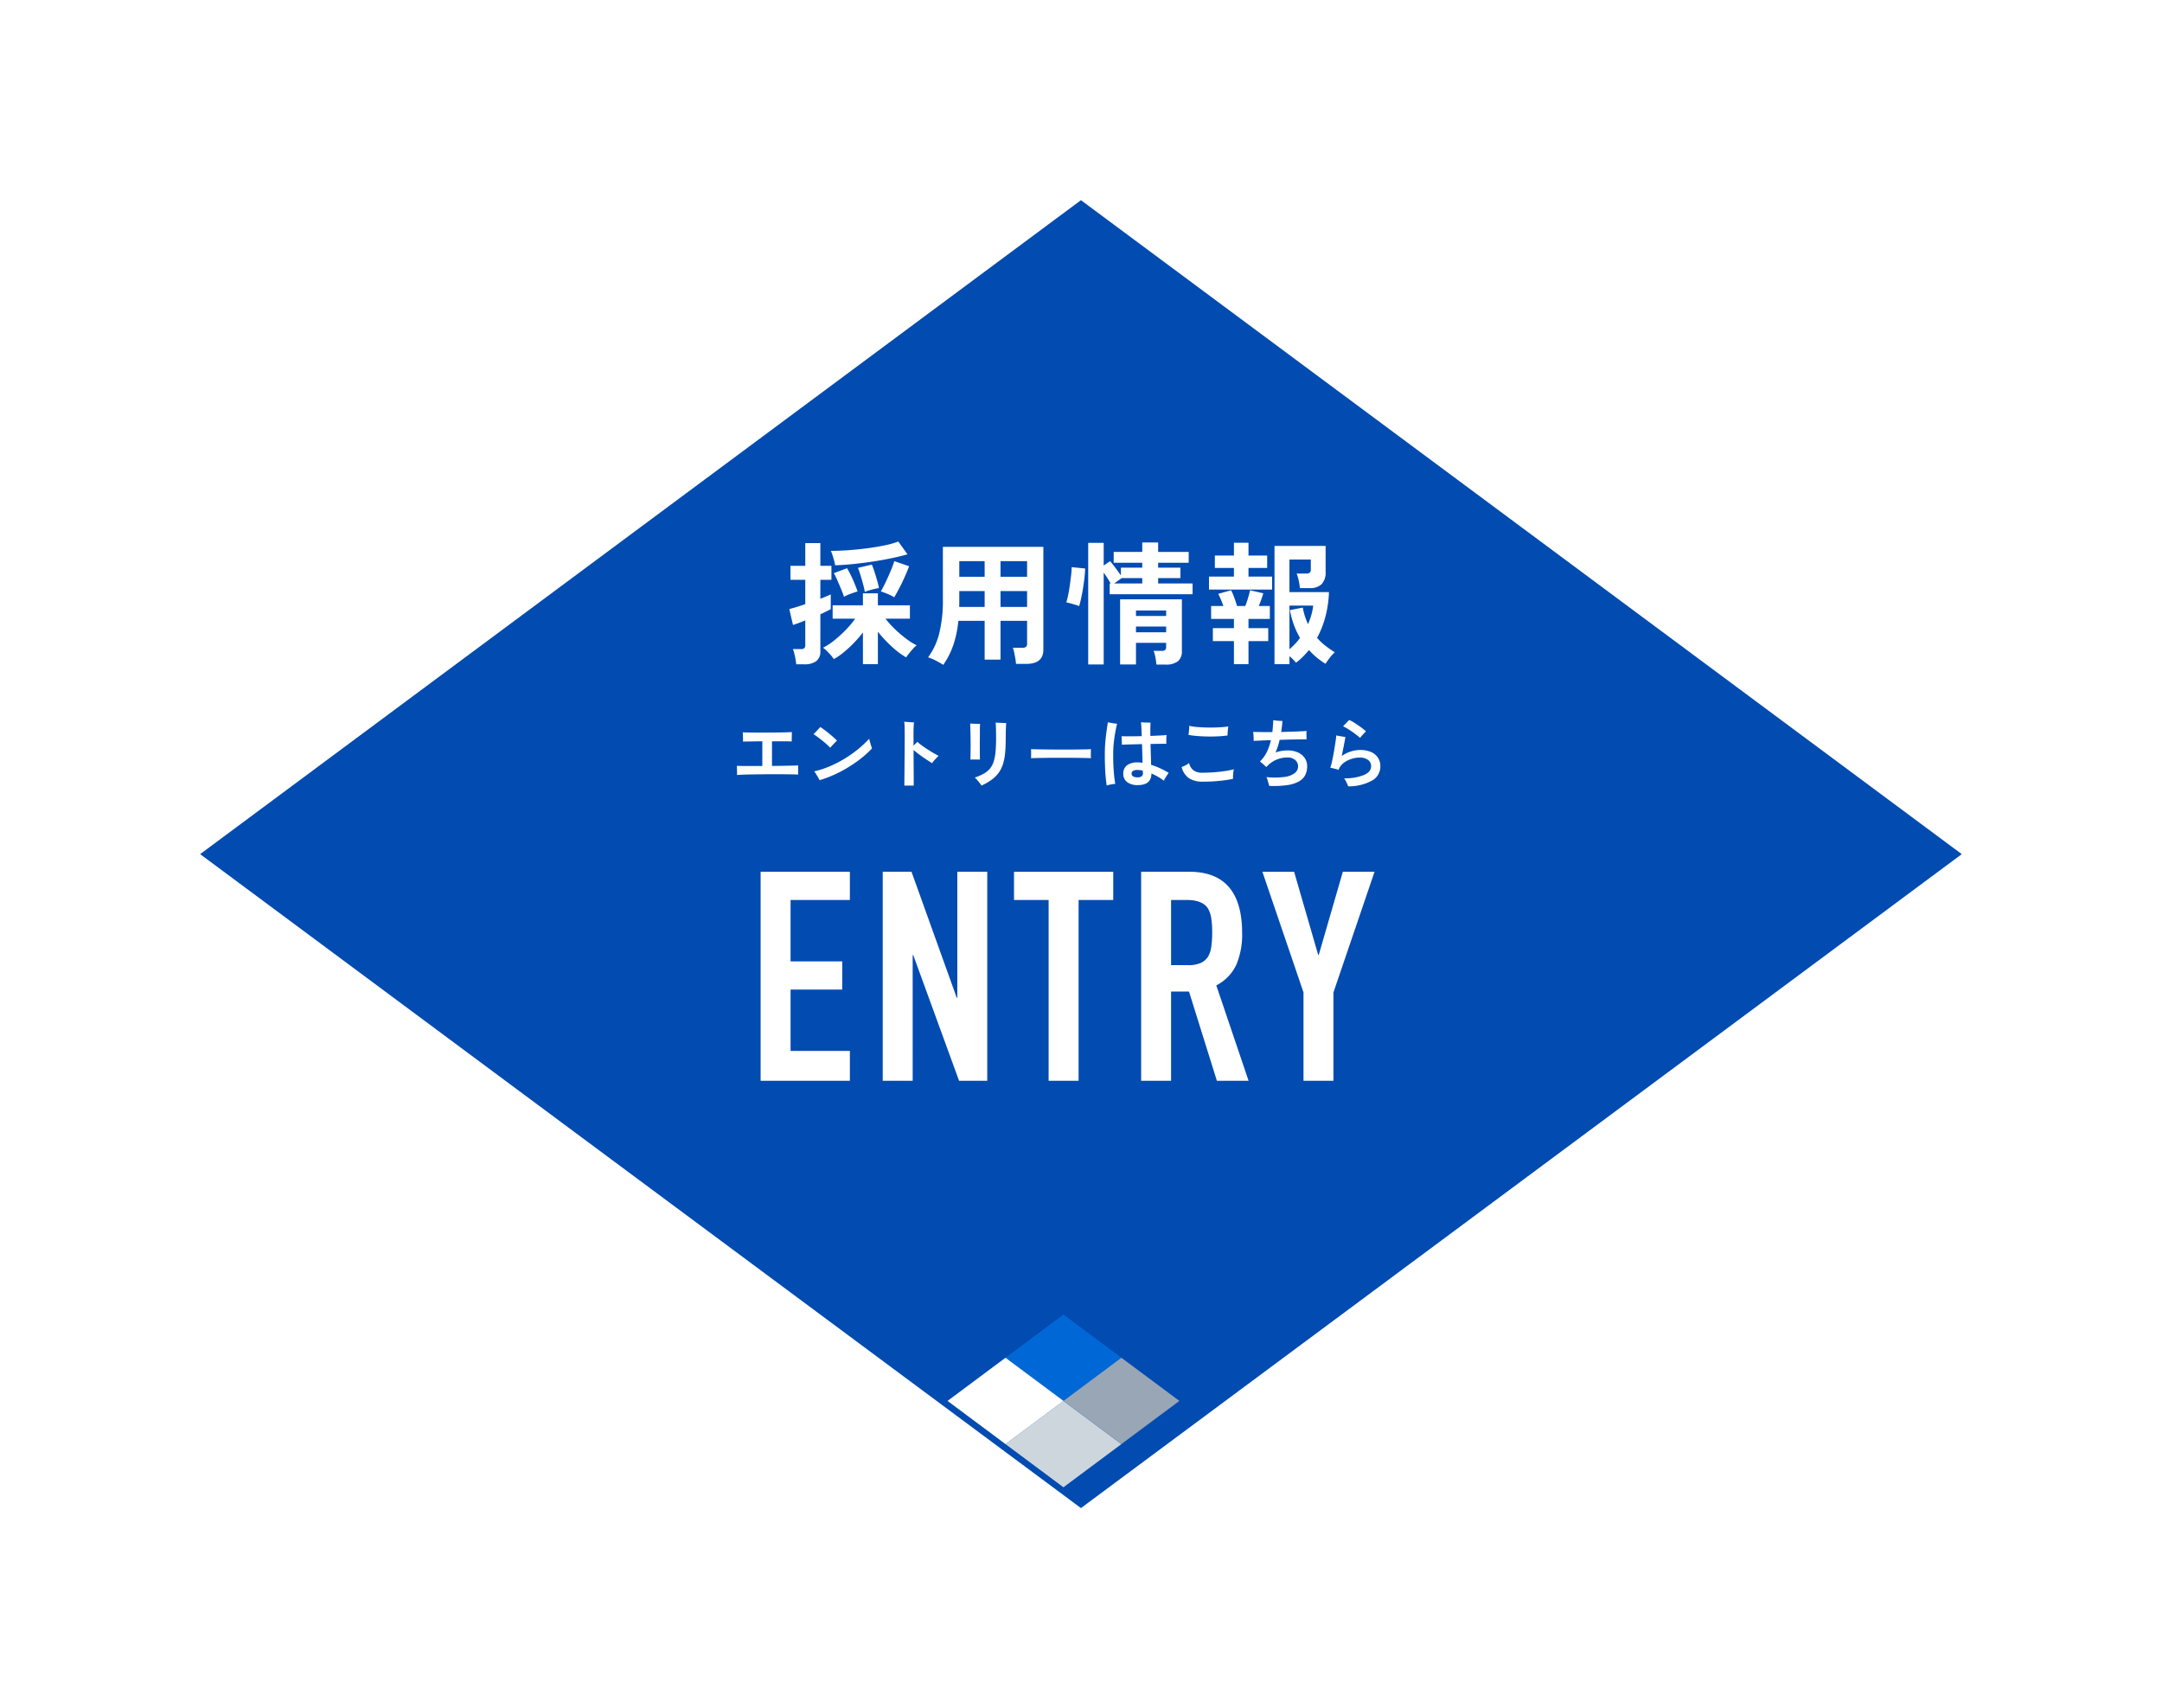 <svg xmlns="http://www.w3.org/2000/svg" xmlns:xlink="http://www.w3.org/1999/xlink" width="324" height="256" viewBox="0 0 324 256"><defs><filter id="a" x="0" y="0" width="324" height="256" filterUnits="userSpaceOnUse"><feOffset dx="3" dy="3" input="SourceAlpha"/><feGaussianBlur stdDeviation="10" result="b"/><feFlood flood-opacity="0.161"/><feComposite operator="in" in2="b"/><feComposite in="SourceGraphic"/></filter></defs><g transform="translate(-813 -663)"><g transform="translate(313 37.969)"><g transform="matrix(1, 0, 0, 1, 500, 625.03)" filter="url(#a)"><path d="M132.923.031l-132,98,132,98,132-98Z" transform="translate(26.07 26.97)" fill="#014bb1"/></g><path d="M-45.012,0V-31.328h13.376V-27.1h-8.888v9.2h7.744v4.224h-7.744v9.2h8.888V0Zm18.3,0V-31.328H-22.4l6.776,18.876h.088V-31.328h4.488V0h-4.224l-6.864-18.832h-.088V0Zm24.86,0V-27.1H-7.04v-4.224H7.832V-27.1H2.64V0ZM16.5-27.1v9.768h2.552a4.516,4.516,0,0,0,1.892-.33,2.571,2.571,0,0,0,1.1-.946,4.3,4.3,0,0,0,.484-1.518,14.6,14.6,0,0,0,.132-2.09,14.6,14.6,0,0,0-.132-2.09A4.183,4.183,0,0,0,22-25.872Q21.164-27.1,18.832-27.1ZM12.012,0V-31.328h7.216q7.92,0,7.92,9.2a11.589,11.589,0,0,1-.858,4.708A6.653,6.653,0,0,1,23.276-14.3L28.116,0H23.364l-4.18-13.376H16.5V0ZM36.344,0V-13.244l-6.16-18.084h4.752l3.608,12.452h.088L42.24-31.328h4.752l-6.16,18.084V0Z" transform="translate(659 787)" fill="#fff"/><path d="M-48.554-.946q.011-.154.006-.424l-.011-.539q-.005-.27-.016-.412.242.011.814.016t1.353.006h1.65V-6q-.627,0-1.2.011t-1.017.016q-.44.006-.682.016.011-.176.006-.445t-.016-.533q-.011-.264-.022-.407.286.011.847.022t1.292.011h1.518q.787,0,1.518-.011t1.309-.028q.578-.017.875-.038,0,.165-.006.44t-.011.544q-.005.27-.006.424Q-40.733-6-41.542-6h-1.765V-2.31l1.749-.022q.825-.011,1.408-.027t.77-.027q-.011.11-.011.313v1.061q-.275-.022-.836-.033t-1.314-.017q-.753-.005-1.6-.005t-1.688.011l-1.595.022q-.748.011-1.309.033T-48.554-.946Zm12.386.77q-.077-.143-.231-.413t-.319-.533a2.237,2.237,0,0,0-.275-.374,13.357,13.357,0,0,0,2.216-.709,17.315,17.315,0,0,0,2.211-1.111,17.841,17.841,0,0,0,2.057-1.425,15.532,15.532,0,0,0,1.765-1.65,3.406,3.406,0,0,0,.083.346l.126.445q.066.231.127.412a2.206,2.206,0,0,0,.094.247A16.026,16.026,0,0,1-30.542-3a19.966,19.966,0,0,1-2.711,1.655A17.484,17.484,0,0,1-36.168-.176Zm1.584-4.862q-.2-.209-.506-.49t-.671-.572q-.363-.292-.709-.55t-.621-.424q.143-.132.352-.346t.4-.424q.193-.209.27-.3.264.165.616.429t.715.561q.363.3.676.577a6.235,6.235,0,0,1,.49.478q-.121.11-.313.308t-.385.4Q-34.463-5.181-34.584-5.038ZM-23.474.638q0-.176.005-.627t.011-1.083q.006-.633.011-1.375t.011-1.523q.005-.781.011-1.513t.005-1.326q0-.748-.016-1.314a6.121,6.121,0,0,0-.061-.809q.176.011.456.033t.561.039l.457.027q-.033.209-.055.655T-22.1-7.051v1.7q.352-.33.572-.572.308.275.715.572t.853.583q.445.286.869.534t.753.412q-.264.253-.539.55a4.231,4.231,0,0,0-.44.55q-.385-.242-.875-.566t-.99-.693q-.5-.369-.907-.72,0,.792.005,1.639t.011,1.612q.005.765.005,1.32V.638Zm11.561,0a3.359,3.359,0,0,0-.264-.38q-.176-.225-.374-.451t-.363-.38a7.842,7.842,0,0,0,1.336-.577,3.331,3.331,0,0,0,.918-.743,3.1,3.1,0,0,0,.566-1.045,6.844,6.844,0,0,0,.286-1.485q.082-.869.082-2.057,0-.792-.016-1.424t-.05-.907a.508.508,0,0,1,.071.005.584.584,0,0,0,.083.005l.495.028q.275.016.528.022t.4.005q-.011.165-.028.528t-.027.819q-.011.456-.011.918,0,1.243-.088,2.2A7.99,7.99,0,0,1-8.69-2.6a4.657,4.657,0,0,1-.638,1.3,4.656,4.656,0,0,1-1.04,1.039A9.157,9.157,0,0,1-11.913.638Zm-1.661-3.9q.011-.22.016-.655t.011-.985q.006-.55,0-1.133t-.016-1.122q-.011-.539-.022-.935t-.033-.572q.165.011.457.022l.589.022q.3.011.451.011-.022.231-.028.467t-.005.545v.99q-.011.407-.011.9v.974q0,.484.006.88t.016.594q-.286-.011-.715-.011T-13.574-3.267Zm9.086-.2q.011-.154.011-.418v-.528q0-.264-.011-.418.209.011.742.022t1.276.022q.743.011,1.589.016t1.694.005q.847,0,1.6-.011t1.3-.022q.55-.011.781-.033-.011.143-.016.407t0,.533q.005.27.005.413Q4.213-3.487,3.68-3.5T2.436-3.52Q1.727-3.531.93-3.531H-.682q-.814,0-1.551.011L-3.559-3.5Q-4.147-3.487-4.488-3.465ZM11.506.561A2.517,2.517,0,0,1,9.911.11a1.507,1.507,0,0,1-.572-1.254A1.52,1.52,0,0,1,9.884-2.4a2.582,2.582,0,0,1,1.644-.44q.165,0,.341.016t.352.039q-.011-.605-.033-1.331t-.044-1.463l-1.71.044q-.819.022-1.315.044a3.93,3.93,0,0,0,0-.418Q9.108-6.16,9.1-6.4t-.022-.363q.484.011,1.3.011T12.1-6.776q-.022-.748-.05-1.309t-.061-.77l.451.028q.275.017.545.017h.434q-.011.187-.022.731t0,1.271q.8-.033,1.463-.066t.968-.066q-.022.165-.033.412t-.011.489q0,.242.011.4-.319.011-.957.016T13.42-5.6q.022.836.049,1.672t.038,1.452a11.625,11.625,0,0,1,2.64,1.21,5.972,5.972,0,0,0-.4.572,6.058,6.058,0,0,0-.335.594,7.856,7.856,0,0,0-.9-.6,9.7,9.7,0,0,0-.957-.479Q13.552.561,11.506.561ZM6.853.627Q6.765.077,6.694-.7t-.1-1.732q-.033-.952-.022-1.986.011-.825.088-1.65t.182-1.545q.1-.721.181-1.238l.429.083q.253.049.511.082l.446.055q-.132.517-.264,1.227t-.22,1.5q-.088.792-.1,1.551-.011.957.028,1.864t.115,1.65Q8.041-.1,8.14.374q-.165.011-.412.049T7.243.517A3.647,3.647,0,0,0,6.853.627ZM11.407-.605a1.065,1.065,0,0,0,.715-.17.672.672,0,0,0,.154-.544.492.492,0,0,1-.011-.116v-.17a3.54,3.54,0,0,0-.792-.1,1.283,1.283,0,0,0-.682.138.471.471,0,0,0-.209.423.45.45,0,0,0,.225.391A1.075,1.075,0,0,0,11.407-.605ZM21.12.044A3.536,3.536,0,0,1,19.146-.49a2.842,2.842,0,0,1-1.062-1.655q.264-.1.566-.247a2.542,2.542,0,0,0,.545-.358,1.919,1.919,0,0,0,.611,1.056,2.086,2.086,0,0,0,1.314.4q.935,0,1.859-.072t1.694-.192a10.73,10.73,0,0,0,1.232-.253q-.044.2-.077.479T25.784-.8a4.029,4.029,0,0,0,0,.423,17.708,17.708,0,0,1-1.991.3A24.1,24.1,0,0,1,21.12.044Zm3.839-6.919q-.627.088-1.392.127T22-6.721q-.8-.011-1.551-.071a13.324,13.324,0,0,1-1.342-.171.473.473,0,0,1,.011-.088q.044-.308.077-.644a3.571,3.571,0,0,0,.011-.621,9.833,9.833,0,0,0,1.326.182q.776.06,1.611.071T23.754-8.1q.776-.044,1.326-.121-.033.165-.06.423t-.044.512Q24.959-7.029,24.959-6.875ZM31.207.682,31.02.011a4.04,4.04,0,0,0-.231-.649,11.516,11.516,0,0,0,2.728-.027,3.143,3.143,0,0,0,1.535-.588,1.253,1.253,0,0,0,.479-1.012A1.23,1.23,0,0,0,35.1-3.2a1.675,1.675,0,0,0-1.15-.374,4.117,4.117,0,0,0-1.8.39,4.185,4.185,0,0,0-1.375,1.039q-.176-.165-.462-.424t-.5-.412a4.9,4.9,0,0,0,1.045-1.436,8.057,8.057,0,0,0,.6-1.754q-.836.022-1.523.055t-1.062.055a3.684,3.684,0,0,0,0-.407q-.011-.264-.028-.534a2.687,2.687,0,0,0-.049-.413q.44.022,1.21.028t1.672.006q.1-.88.132-1.782.165.022.418.05t.512.044q.258.016.445.016-.022.4-.071.814T33-7.4l1.5-.044q.732-.022,1.326-.049t.968-.06q-.011.22-.005.6t.016.66q-.385-.011-1.023,0l-1.419.028q-.781.017-1.595.049-.11.484-.264.963a9.712,9.712,0,0,1-.352.93,4.94,4.94,0,0,1,.858-.231,5.423,5.423,0,0,1,.935-.077,3.712,3.712,0,0,1,1.568.3,2.429,2.429,0,0,1,1.017.836,2.147,2.147,0,0,1,.363,1.237,2.9,2.9,0,0,1-.281,1.3A2.3,2.3,0,0,1,35.679,0,5.055,5.055,0,0,1,33.93.561,14.491,14.491,0,0,1,31.207.682ZM43.043.748a3.6,3.6,0,0,0-.165-.4q-.11-.231-.225-.457a1.618,1.618,0,0,0-.225-.347,7.673,7.673,0,0,0,2.992-.5q1.056-.479,1.056-1.3A1.123,1.123,0,0,0,46-3.223a2.1,2.1,0,0,0-1.254-.341,3.877,3.877,0,0,0-.93.121,4.342,4.342,0,0,0-.941.352,2.968,2.968,0,0,0-.786.577,2.117,2.117,0,0,0-.489.8l-.011-.011a4.655,4.655,0,0,0-.632-.187q-.38-.088-.6-.132a5.87,5.87,0,0,0,.22-.764q.11-.479.22-1.056T41-5.022q.094-.577.165-1.067t.094-.8q.253.066.671.132l.693.11q-.077.484-.231,1.27T42.075-3.8a4.877,4.877,0,0,1,1.309-.66A4.536,4.536,0,0,1,44.825-4.7a3.944,3.944,0,0,1,1.672.313,2.328,2.328,0,0,1,1.017.864,2.323,2.323,0,0,1,.347,1.265A2.42,2.42,0,0,1,46.7-.16,7.3,7.3,0,0,1,43.043.748Zm1.771-7.26q-.286-.264-.737-.605t-.935-.649a7.333,7.333,0,0,0-.869-.484q.187-.187.445-.457l.468-.49a6.112,6.112,0,0,1,.869.473q.462.3.9.621t.759.611q-.132.121-.308.308t-.335.369Q44.913-6.633,44.814-6.512Z" transform="translate(659 742.124)" fill="#fff"/><path d="M-29.68,1.44V-3.32a16.811,16.811,0,0,1-1.37,1.59,18.332,18.332,0,0,1-1.52,1.4A9.549,9.549,0,0,1-34.04.68a5.261,5.261,0,0,0-.48-.62q-.3-.34-.61-.64a3.568,3.568,0,0,0-.53-.44,9.752,9.752,0,0,0,1.7-1.12,18.245,18.245,0,0,0,1.73-1.58,13.9,13.9,0,0,0,1.39-1.66h-3.38v-2h4.54v-1.8h2.24v1.8h4.8v2H-26.3a14.194,14.194,0,0,0,1.41,1.56,18.427,18.427,0,0,0,1.67,1.43,9.858,9.858,0,0,0,1.6,1.01,2.775,2.775,0,0,0-.52.47q-.3.33-.59.69a7.586,7.586,0,0,0-.47.64,11.52,11.52,0,0,1-2.14-1.6,19.461,19.461,0,0,1-2.1-2.24V1.44Zm-10,.02a6.338,6.338,0,0,0-.1-.75q-.08-.43-.18-.85a3.71,3.71,0,0,0-.22-.68H-39a.773.773,0,0,0,.54-.14.666.666,0,0,0,.14-.48V-5.12q-.58.24-1.07.42t-.77.26l-.56-2.38q.4-.1,1.04-.29t1.36-.45V-11.2h-2.22v-2.1h2.22v-3.4h2.26v3.4h1.66v2.1h-1.66v2.84q.5-.2.91-.37t.65-.29V-6.8q-.26.14-.67.34t-.89.42V-.52A1.773,1.773,0,0,1-36.68.99a2.98,2.98,0,0,1-1.82.47Zm5.84-14.84a9.964,9.964,0,0,0-.27-1.1,9.914,9.914,0,0,0-.37-1.06q1.3,0,2.75-.11t2.85-.3q1.4-.19,2.57-.44a12.458,12.458,0,0,0,1.93-.55L-23-15.02q-1.06.3-2.4.58t-2.8.5q-1.46.22-2.91.37T-33.84-13.38ZM-25-8.58a5.4,5.4,0,0,0-.99-.51q-.61-.25-1.01-.37.32-.54.72-1.38t.76-1.7A15.27,15.27,0,0,0-24.98-14l2.22.76q-.24.66-.62,1.52t-.81,1.69Q-24.62-9.2-25-8.58Zm-7.52-.08q-.14-.46-.42-1.13t-.57-1.33a11.785,11.785,0,0,0-.53-1.08l1.98-.74q.28.46.59,1.1t.57,1.28q.26.64.42,1.1-.42.12-1.04.35A6.67,6.67,0,0,0-32.52-8.66Zm3.12-.74q-.08-.48-.26-1.16t-.39-1.35q-.21-.67-.37-1.09l2.08-.48q.2.48.41,1.13t.39,1.29q.18.64.26,1.1a9.165,9.165,0,0,0-1.08.23A9.342,9.342,0,0,0-29.4-9.4ZM-17.64,1.54q-.5-.32-1.14-.65A6.19,6.19,0,0,0-19.92.42a10.1,10.1,0,0,0,1.67-3.58,20.206,20.206,0,0,0,.55-5.06v-7.92H-2.64V-.74q0,2.14-2.58,2.14H-6.74a7.239,7.239,0,0,0-.1-.8q-.08-.46-.17-.9a3.8,3.8,0,0,0-.21-.72h1.4a.952.952,0,0,0,.58-.13.7.7,0,0,0,.16-.55V-5.06H-9.06V.76h-2.38V-5.06h-3.94a16.176,16.176,0,0,1-.74,3.59A12.17,12.17,0,0,1-17.64,1.54Zm8.58-8.68h3.98V-9.52H-9.06Zm0-4.52h3.98V-14H-9.06Zm-6.2,4.52h3.82V-9.52h-3.8v1.84Q-15.24-7.42-15.26-7.14Zm.02-4.52h3.8V-14h-3.8ZM4.08,1.48V-16.74H6.4v3.4L7.36-14q.36.42.83,1.05t.79,1.09v-1.16h3.2v-.74H7.9v-1.62h4.28V-16.8h2.38v1.42h4.58v1.62H14.56v.74H17.9v1.56H14.56v.8h5.16v1.62H7.3v-1.62h.14q-.2-.36-.48-.8t-.56-.82V1.48ZM14.3,1.5q-.04-.48-.15-1.08a4.812,4.812,0,0,0-.27-.98H15.1a.732.732,0,0,0,.53-.14.777.777,0,0,0,.13-.52v-.54H11.24V1.48H8.86V-8.28h9.26V-.54A1.907,1.907,0,0,1,17.53,1a2.9,2.9,0,0,1-1.89.5ZM2.72-7.26a4.738,4.738,0,0,0-.59-.21q-.37-.11-.74-.21T.8-7.82a11.155,11.155,0,0,0,.28-1.13q.14-.69.25-1.47t.19-1.49A10.947,10.947,0,0,0,1.6-13.1l2.02.2q-.02.7-.12,1.55T3.26-9.68q-.14.82-.29,1.47T2.72-7.26Zm8.52,3.92h4.52V-4.2H11.24Zm0-2.44h4.52V-6.6H11.24ZM7.98-10.66h4.2v-.8H9.1ZM32,1.44V-16.28h7.66v3.84a2.561,2.561,0,0,1-.6,1.89,2.44,2.44,0,0,1-1.78.59H35.8a8.55,8.55,0,0,0-.18-1.16,6.039,6.039,0,0,0-.3-1.02H36.7a1.028,1.028,0,0,0,.56-.12.566.566,0,0,0,.18-.5v-1.48h-3.2v4.88h5.92a16.452,16.452,0,0,1-.51,3.6A14.465,14.465,0,0,1,38.38-2.5a9.02,9.02,0,0,0,1.21,1.15A15.035,15.035,0,0,0,41.04-.34a4.9,4.9,0,0,0-.72.77q-.4.51-.68.95A11.21,11.21,0,0,1,37.16-.68,13.506,13.506,0,0,1,36.24.34a9.107,9.107,0,0,1-1.02.88,6.764,6.764,0,0,0-.98-.98v1.2Zm-6.08,0V-2.02H22.76V-3.96h3.16V-5.34H22.5V-7.28h1.84q-.18-.5-.39-1a8.139,8.139,0,0,0-.39-.82l1.94-.54a11.829,11.829,0,0,1,.48,1.14q.26.7.4,1.22h1.24q.22-.56.42-1.22t.3-1.14l1.98.46q-.12.42-.3.93t-.38.97H31.3v1.94H28.1v1.38h2.96v1.94H28.1V1.44ZM22.18-9.74v-1.94h3.74v-1.3H23.06v-1.86h2.86v-1.92H28.1v1.92h2.8v1.86H28.1v1.3h3.54v1.94ZM34.24-.8q.44-.38.84-.8a8.048,8.048,0,0,0,.74-.9,11.993,11.993,0,0,1-.92-1.96,14,14,0,0,1-.6-2.2l1.94-.38a9.847,9.847,0,0,0,.78,2.48,9.482,9.482,0,0,0,.78-2.78H34.24Z" transform="translate(659 723.124)" fill="#fff"/></g><g transform="translate(-348.25 -576.136)"><path d="M9.611.031.926,6.5l8.685,6.471L18.3,6.5Z" transform="translate(1311.008 1436.105)" fill="#0068d6"/><path d="M9.611.031.926,6.5l8.685,6.471L18.3,6.5Z" transform="translate(1311.008 1449.048)" fill="#cdd6dd"/><path d="M9.611.031.926,6.5l8.685,6.471L18.3,6.5Z" transform="translate(1302.323 1442.576)" fill="#fff"/><path d="M9.611.031.926,6.5l8.685,6.471L18.3,6.5Z" transform="translate(1319.693 1442.576)" fill="#98a6b5"/></g></g></svg>